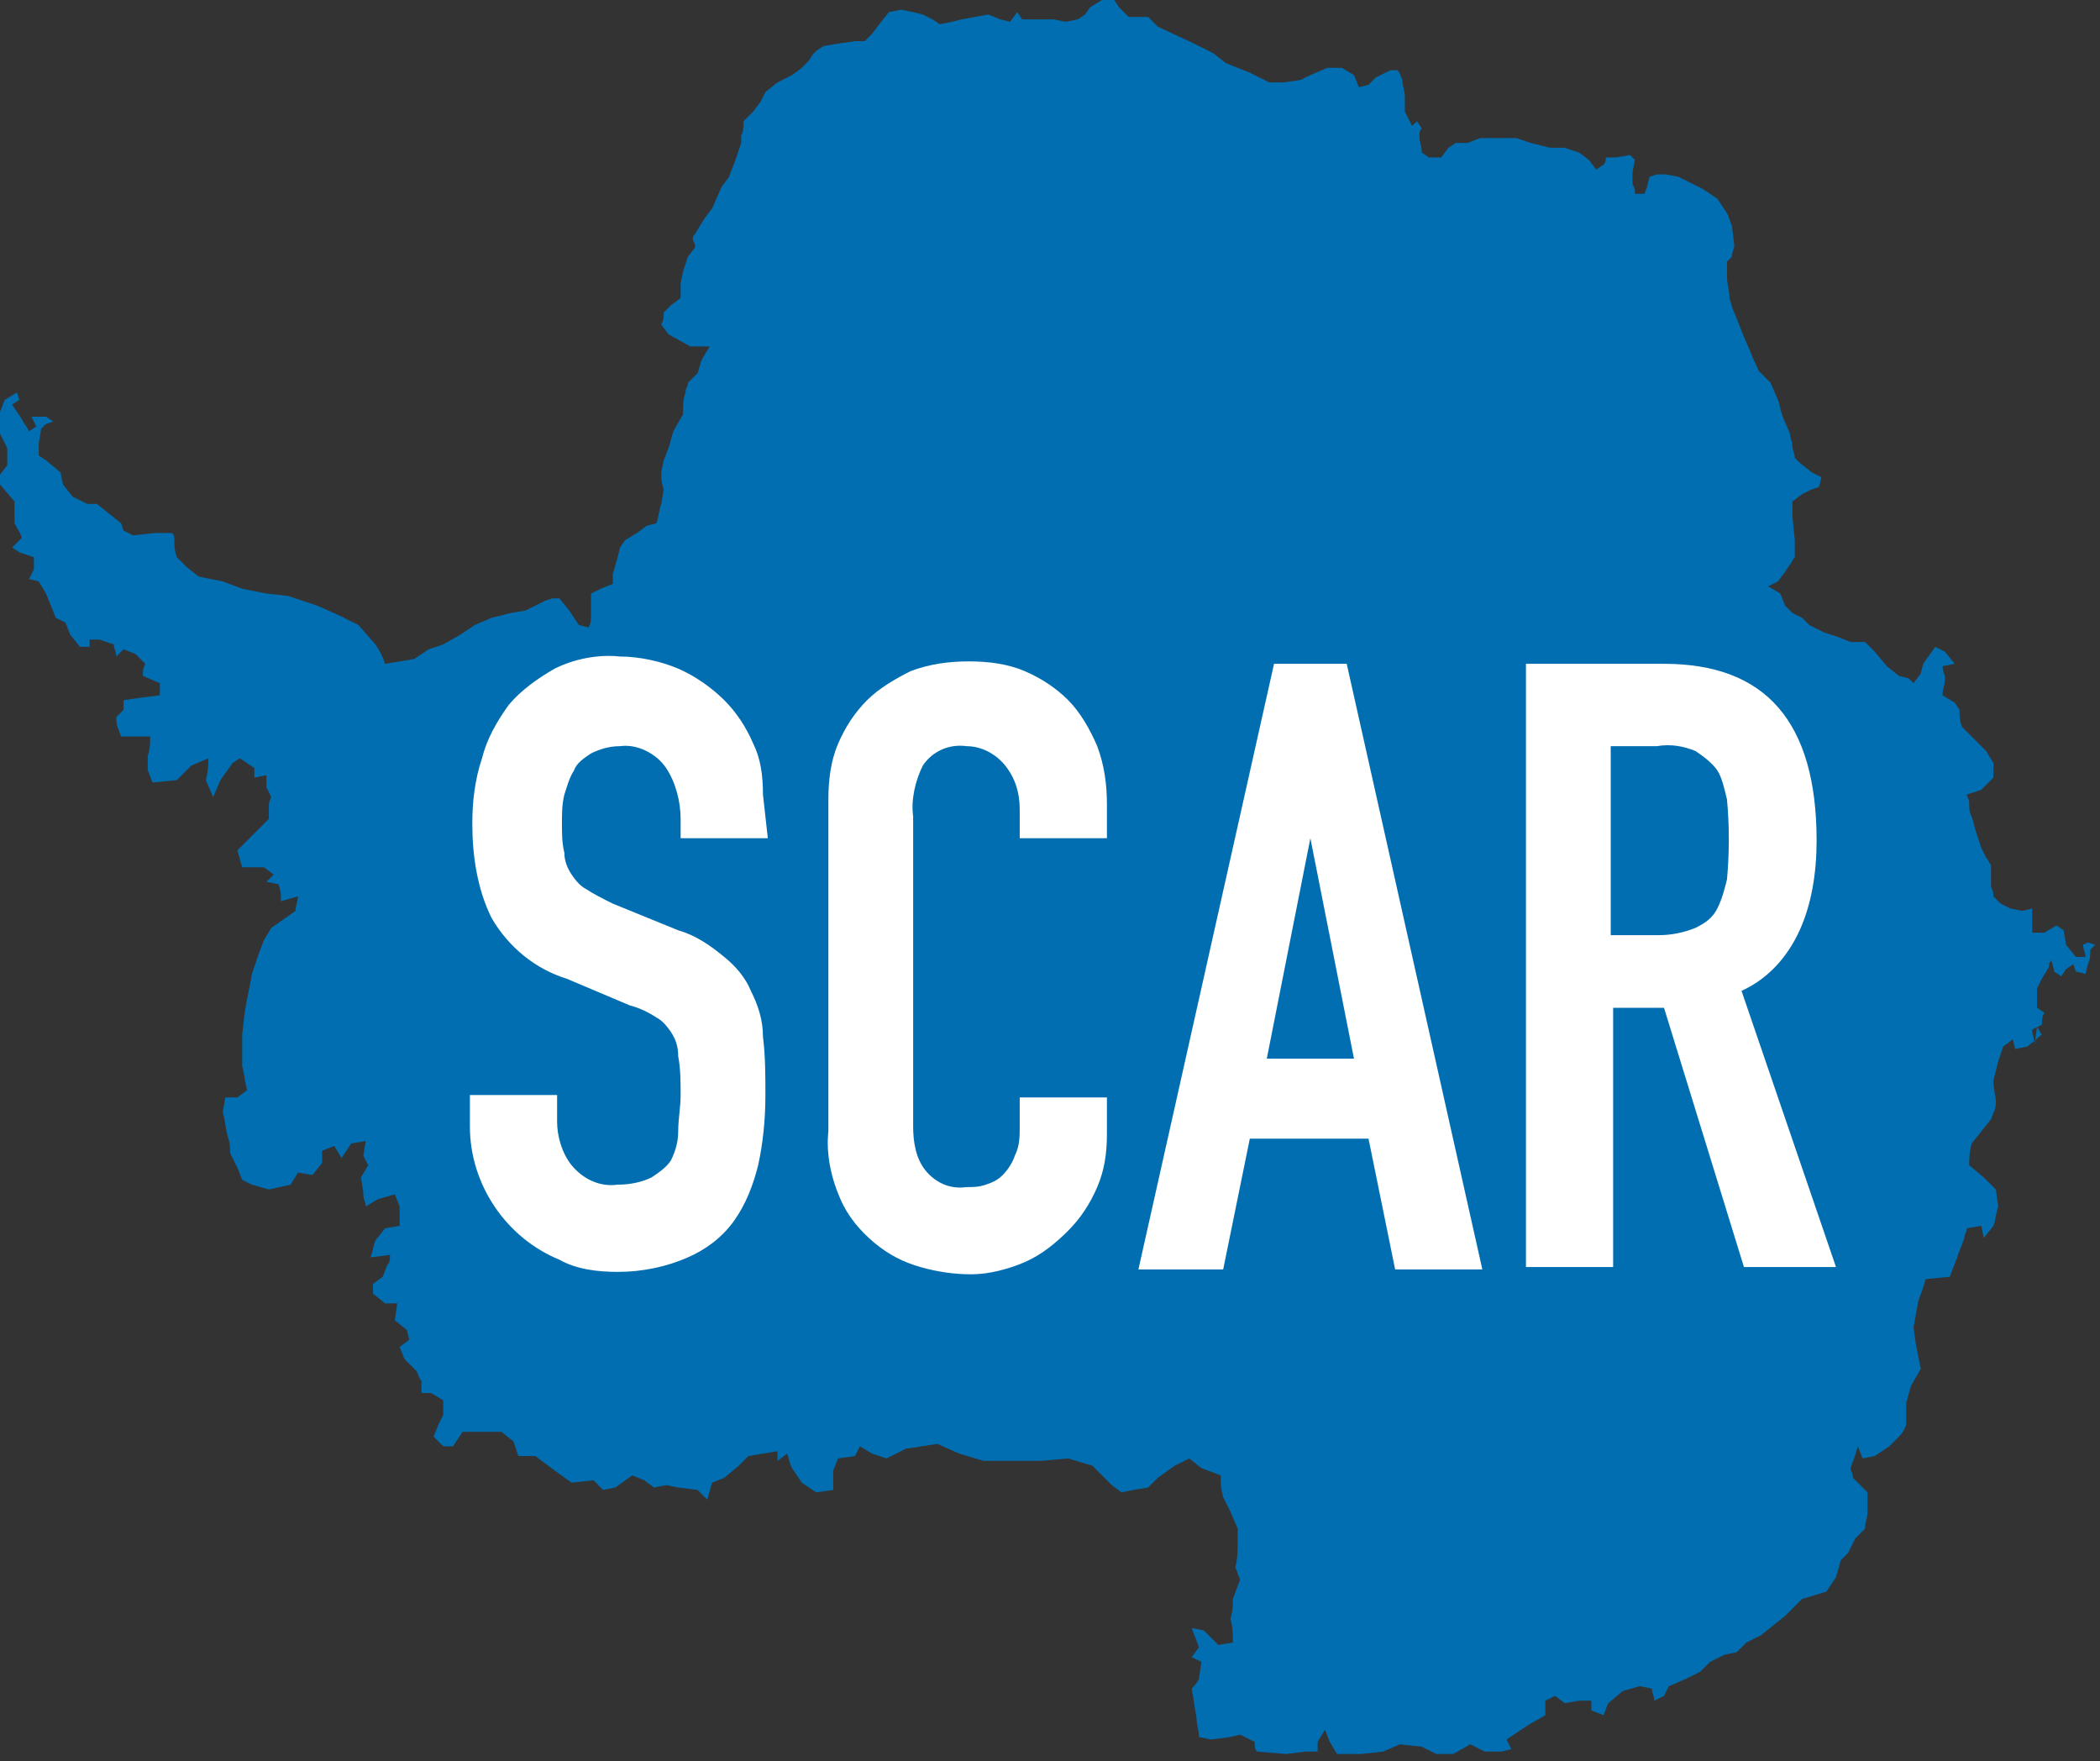 <?xml version="1.0" encoding="utf-8"?>
<!-- Generator: Adobe Illustrator 27.8.0, SVG Export Plug-In . SVG Version: 6.00 Build 0)  -->
<svg version="1.1" id="Layer_1" xmlns="http://www.w3.org/2000/svg" xmlns:xlink="http://www.w3.org/1999/xlink" x="0px" y="0px"
	 width="86.7px" height="72.7px" viewBox="0 0 86.7 72.7" style="enable-background:new 0 0 86.7 72.7;" xml:space="preserve">
<rect x="0" y="0" width="86.7" height="72.7" fill="#333333" stroke="none"/>
<style type="text/css">
	.st0{fill:#006EB1;}
	.st1{fill:#FFFFFF;}
</style>
<g id="Group_1311" transform="translate(-7.886 -6.614)">
	<g>
		<g id="Group_1310" transform="translate(7.886 6.614)">
			<path id="Path_649" class="st0" d="M0.3,18.5l0,0.7l-0.3,0.4l0,0.4l0.6,0.7l0,0.4c0,0.2,0,0.3,0,0.5c0.1,0.2,0.2,0.3,0.3,0.6
				l-0.4,0.4l0.3,0.2l0.6,0.2l0,0.5l-0.2,0.4l0.4,0.1l0.3,0.5l0.4,1l0.4,0.2l0.2,0.5l0.4,0.5l0.4,0c0-0.1,0-0.2,0-0.3l0.4,0l0.6,0.2
				c0,0.2,0.1,0.3,0.1,0.5l0.3-0.3L5.6,27L6,27.4c-0.1,0.2-0.1,0.3-0.1,0.5l0.7,0.3c0,0.2,0,0.3,0,0.5l-0.8,0.1l-0.7,0.1
				c0,0.2,0,0.2,0,0.4l-0.3,0.3C4.8,30,4.9,30.1,5,30.4l0.6,0l0.6,0c0,0.3,0,0.5-0.1,0.8c0,0.2,0,0.4,0,0.6c0.1,0.2,0.1,0.3,0.2,0.5
				l1-0.1c0.2-0.2,0.4-0.4,0.6-0.6l0.7-0.3c0,0.3,0,0.5-0.1,0.9l0.3,0.7l0.3-0.7l0.5-0.7l0.3-0.2l0.6,0.4c0,0.2,0,0.3,0,0.4L11,32
				c0,0.2,0,0.3,0,0.5l0.2,0.4c-0.1,0.2-0.1,0.3-0.1,0.4c0,0.2,0,0.3,0,0.5l-0.6,0.6c-0.3,0.3-0.4,0.4-0.7,0.7l0.2,0.7l0.9,0
				l0.4,0.3l-0.3,0.3l0.5,0.1c0.1,0.3,0.1,0.4,0.1,0.7l0.7-0.2c0,0.2-0.1,0.4-0.1,0.6l-1,0.7l-0.3,0.5c-0.2,0.5-0.3,0.8-0.5,1.4
				c-0.1,0.6-0.2,1-0.3,1.6l-0.1,0.9c0,0.5,0,0.8,0,1.3c0.1,0.4,0.1,0.6,0.2,1l-0.4,0.3H9.3l-0.1,0.6c0.1,0.4,0.1,0.6,0.2,1
				c0.1,0.3,0.1,0.4,0.1,0.7l0.3,0.6c0.1,0.2,0.1,0.3,0.2,0.5l0.4,0.2l0.7,0.2l0.9-0.2c0.1-0.2,0.2-0.3,0.3-0.5l0.6,0.1l0.4-0.5
				l0-0.5l0.5-0.2l0.3,0.5l0.4-0.6l0.6-0.1l-0.1,0.6l0.2,0.4l-0.3,0.5l0.1,0.6L15,49.3c0,0.2,0.1,0.3,0.1,0.5l0.5-0.3l0.7-0.2
				l0.2,0.5c0,0.3,0,0.5,0,0.8l-0.6,0.1l-0.4,0.5c-0.1,0.3-0.1,0.4-0.2,0.7l0.8-0.1c0,0.2,0,0.3-0.1,0.4c-0.1,0.2-0.1,0.3-0.2,0.5
				l-0.4,0.3c0,0.2,0,0.2,0,0.4l0.5,0.4l0.5,0l-0.1,0.7l0.5,0.4l0.1,0.4l-0.4,0.3l0.2,0.5l0.5,0.5c0.1,0.2,0.1,0.3,0.2,0.4l0,0.5
				l0.4,0l0.5,0.3c0,0.2,0,0.4,0,0.6l-0.2,0.4l-0.2,0.5l0.4,0.4l0.4,0l0.4-0.6l0.8,0l0.8,0l0.5,0.4l0.2,0.6l0.7,0l0.8,0.6l0.7,0.5
				l0.9-0.1l0.4,0.4l0.5-0.1l0.7-0.5l0.5,0.2l0.4,0.3l0.5-0.1l0.5,0.1l0.8,0.1l0.4,0.4c0.1-0.3,0.1-0.4,0.2-0.7l0.5-0.2l0.6-0.5
				l0.4-0.4l0.6-0.1l0.6-0.1c0,0.2,0,0.2,0,0.4l0.4-0.3c0.1,0.3,0.1,0.4,0.2,0.6l0.4,0.6l0.6,0.4l0.7-0.1c0-0.3,0-0.5,0-0.8l0.2-0.5
				l0.7-0.1l0.2-0.4L36,60l0.6,0.2l0.8-0.4l1.3-0.2l0.9,0.4l1,0.3l1.3,0l1.1,0l1.1-0.1l1,0.3l0.8,0.8l0.4,0.3l0.5-0.1l0.6-0.1
				l0.4-0.4l0.7-0.5l0.6-0.3l0.5,0.4l0.8,0.3c0,0.4,0,0.5,0.1,0.9l0.3,0.6l0.3,0.7c0,0.2,0,0.3,0,0.5c0,0.4,0,0.7-0.1,1.1
				c0.1,0.2,0.1,0.3,0.2,0.5l-0.3,0.8c0,0.3,0,0.5-0.1,0.8c0.1,0.4,0.1,0.6,0.1,1l-0.6,0.1l-0.6-0.6l-0.5-0.1
				c0.1,0.3,0.2,0.5,0.3,0.8l-0.3,0.4l0.4,0.2l-0.1,0.7c-0.1,0.2-0.2,0.3-0.3,0.4c0.1,0.5,0.1,0.7,0.2,1.2c0,0.3,0.1,0.5,0.1,0.8
				l0.5,0.1l0.8-0.1l0.4-0.1l0.6,0.3c0,0.2,0,0.3,0.1,0.4l1.2,0.1l0.8-0.1l0.5,0c0-0.2,0-0.2,0-0.4l0.3-0.5l0.2,0.5l0.3,0.5l1,0
				l0.9-0.1l0.7-0.3l0.9,0.1l0.6,0.3l0.7,0l0.7-0.4l0.6,0.3l0.7,0l0.4-0.1l-0.2-0.4l0.9-0.6l0.7-0.4c0-0.2,0-0.4,0-0.6l0.4-0.2
				l0.4,0.3l0.6-0.1l0.5,0c0,0.2,0,0.3,0,0.4l0.5,0.2c0.1-0.2,0.1-0.3,0.2-0.5l0.6-0.5l0.7-0.2l0.5,0.1c0,0.2,0.1,0.3,0.1,0.5
				l0.4-0.2c0.1-0.2,0.1-0.2,0.2-0.4l0.7-0.3l0.6-0.3l0.4-0.4l0.6-0.3l0.5-0.1l0.4-0.4l0.6-0.3l1-0.8l0.7-0.7l1-0.3l0.4-0.6l0.2-0.7
				l0.3-0.3l0.3-0.6l0.4-0.4c0-0.3,0.1-0.4,0.1-0.7l0-0.8l-0.6-0.6c0-0.2-0.1-0.3-0.1-0.4c0.1-0.3,0.2-0.5,0.3-0.9l0.2,0.5l0.5-0.1
				l0.6-0.4l0.3-0.3c0.2-0.2,0.3-0.3,0.4-0.6c0-0.3,0-0.5,0-0.9c0.1-0.3,0.1-0.4,0.2-0.7l0.4-0.7l-0.2-1l-0.1-0.7l0.2-1.1
				c0.1-0.3,0.2-0.5,0.3-0.9l1-0.1c0.1-0.3,0.2-0.5,0.3-0.8c0.1-0.3,0.2-0.5,0.3-0.8c0-0.2,0.1-0.2,0.1-0.4l0.6-0.1l0.1,0.5l0.4-0.5
				c0.1-0.3,0.1-0.5,0.2-0.8l-0.1-0.7l-0.5-0.5l-0.6-0.5c0-0.3,0-0.5,0.1-0.9l0.4-0.5l0.4-0.5c0.1-0.3,0.2-0.4,0.2-0.7
				c0-0.3-0.1-0.5-0.1-0.9l0.2-0.8l0.2-0.6l0.4-0.3l0.1,0.4l0.5-0.1l0.6-0.5c-0.1-0.1-0.1-0.2-0.2-0.3L84,43.1
				c0-0.2-0.1-0.4-0.1-0.6l0.4-0.2c0-0.2,0-0.3,0.1-0.5l-0.3-0.2c0-0.3,0-0.5,0-0.8l0.2-0.4l0.3-0.5c0,0,0-0.1,0-0.1
				c0-0.1,0.1-0.1,0.1-0.2c0,0.2,0.1,0.3,0.1,0.5l0.3,0.2l0.2-0.3l0.3-0.2l0.1,0.3l0.4,0.1l0.1-0.4c0.1-0.2,0.1-0.4,0.1-0.6l0.2-0.2
				l-0.3-0.1L86,39c0,0.2,0.1,0.3,0.1,0.5l-0.4,0L85.3,39l-0.1-0.6l-0.3-0.2l-0.5,0.3l-0.5,0c0-0.2,0-0.4,0-0.6c0-0.2,0-0.2,0-0.4
				l-0.4,0.1l-0.5-0.1l-0.4-0.2l-0.3-0.3c0-0.1,0-0.2-0.1-0.4c0-0.2,0-0.3,0-0.4c0-0.2,0-0.3,0-0.5c-0.1-0.1-0.1-0.2-0.2-0.3
				L81.8,35l-0.2-0.6c-0.1-0.3-0.1-0.4-0.2-0.7c-0.1-0.2-0.1-0.3-0.1-0.6c0-0.1-0.1-0.2-0.1-0.3l0.6-0.2l0.5-0.5c0-0.2,0-0.3,0-0.6
				l-0.3-0.5l-0.3-0.3l-0.4-0.4l-0.3-0.3c-0.1-0.3-0.1-0.4-0.1-0.7L80.7,29l-0.5-0.3c0-0.3,0.1-0.4,0.1-0.7c0-0.2-0.1-0.3-0.1-0.5
				l0.5-0.1l-0.4-0.5l-0.4-0.2l-0.5,0.7l-0.1,0.4l-0.3,0.4L78.8,28l-0.4-0.1l-0.5-0.4l-0.5-0.6L77,26.5l-0.6,0l-0.5-0.2l-0.6-0.2
				l-0.6-0.3l-0.3-0.3L74,25.3L73.7,25l-0.2-0.5L73,24.2l0.4-0.2l0.3-0.4l0.2-0.3c0.1-0.1,0.1-0.2,0.2-0.3c0-0.3,0-0.4,0-0.7l-0.1-1
				c0-0.2,0-0.4,0-0.6l0.4-0.3l0.4-0.2l0.3-0.1l0.1-0.4l-0.4-0.2l-0.5-0.4l-0.2-0.2c0-0.2-0.1-0.3-0.1-0.5c0-0.2-0.1-0.3-0.1-0.5
				l-0.3-0.7c-0.1-0.3-0.1-0.4-0.2-0.7l-0.3-0.7l-0.5-0.5c-0.1-0.3-0.2-0.4-0.3-0.7l-0.3-0.7l-0.4-1c-0.1-0.2-0.1-0.3-0.2-0.6
				c0-0.4-0.1-0.5-0.1-0.9l0-0.6l0.2-0.2c0-0.2,0.1-0.3,0.1-0.5l-0.1-0.8c-0.1-0.2-0.1-0.3-0.2-0.5l-0.4-0.6l-0.6-0.4l-0.6-0.3
				l-0.4-0.2l-0.5-0.1l-0.4,0l-0.3,0.1L68,7.7c0,0.1-0.1,0.2-0.1,0.3l-0.4,0c0-0.2,0-0.2-0.1-0.4c0-0.2,0-0.3,0-0.5l0.1-0.5
				l-0.2-0.2l-0.6,0.1l-0.4,0c0,0.1,0,0.2-0.1,0.3L65.9,7l-0.3-0.4l-0.4-0.3l-0.6-0.2L64,6.1l-0.8-0.2l-0.6-0.2L62,5.7l-0.9,0
				l-0.5,0.2l-0.5,0l-0.3,0.2l-0.3,0.4l-0.5,0l-0.3-0.2c0-0.3-0.1-0.4-0.1-0.7c0-0.1,0-0.2,0.1-0.3l-0.2-0.3l-0.2,0.2L58,4.6
				c0-0.2,0-0.4,0-0.6c0-0.3-0.1-0.4-0.1-0.7c-0.1-0.2-0.1-0.3-0.2-0.4l-0.3,0l-0.6,0.3l-0.3,0.3l-0.4,0.1l-0.2-0.5l-0.5-0.3l-0.6,0
				l-0.7,0.3l-0.4,0.2L53,3.4l-0.6,0l-0.8-0.4l-1-0.4l-0.5-0.4l-0.8-0.4l-1.5-0.7l-0.4-0.4L47,0.7l-0.4,0l-0.4-0.4L46,0l-0.5,0
				L45,0.3l-0.2,0.3l-0.3,0.2l-0.5,0.1l-0.5-0.1l-0.5,0l-0.5,0h-0.3L42,0.5l-0.3,0.4l-0.4-0.1l-0.5-0.2l-1.1,0.2l-0.4,0.1L38.8,1
				l-0.3-0.2l-0.4-0.2l-0.4-0.1l-0.5-0.1l-0.5,0.1l-0.4,0.5L36,1.4l-0.3,0.3l-0.4,0l-0.7,0.1l-0.6,0.1l-0.3,0.2
				c-0.1,0.1-0.2,0.2-0.3,0.4l-0.3,0.3l-0.4,0.3l-0.6,0.3l-0.5,0.4l-0.2,0.4l-0.3,0.4L30.7,5c0,0.2,0,0.4-0.1,0.6c0,0.1,0,0.2,0,0.3
				l-0.2,0.6c-0.1,0.3-0.2,0.5-0.3,0.8l-0.3,0.4l-0.4,0.9L29.1,9c-0.2,0.3-0.3,0.5-0.5,0.8c0,0.2,0.1,0.2,0.1,0.4l-0.3,0.4l-0.2,0.6
				l-0.1,0.5c0,0.3,0,0.4,0,0.6l-0.4,0.3l-0.3,0.3c0,0.2,0,0.3-0.1,0.5l0.3,0.4l0.9,0.5l0.8,0L29,14.8c-0.1,0.2-0.1,0.3-0.2,0.6
				l-0.4,0.4c0,0.2-0.1,0.2-0.1,0.4c-0.1,0.3-0.1,0.5-0.1,0.9l-0.4,0.7c-0.1,0.3-0.1,0.4-0.2,0.7c-0.1,0.2-0.1,0.3-0.2,0.5l-0.1,0.5
				c0,0.3,0,0.4,0.1,0.7l-0.1,0.6c-0.1,0.3-0.1,0.5-0.2,0.8l-0.4,0.1l-0.4,0.3l-0.5,0.3l-0.2,0.3l-0.1,0.4l-0.2,0.7
				c0,0.2,0,0.2,0,0.4l-0.5,0.2l-0.4,0.2c0,0.4,0,0.5,0,0.9c0,0.2,0,0.3-0.1,0.5l-0.4-0.1l-0.4-0.6l-0.4-0.5l-0.3,0l-0.3,0.1
				l-0.8,0.4l-0.6,0.1l-0.8,0.2l-0.7,0.3l-0.6,0.4l-0.7,0.4l-0.6,0.2l-0.6,0.4l-0.6,0.1l-0.6,0.1c-0.1-0.3-0.2-0.5-0.4-0.8l-0.7-0.8
				L14,25.4L13.1,25l-1.2-0.4L11,24.5l-1-0.2L9.2,24l-1-0.2l-0.5-0.4L7.3,23c-0.1-0.3-0.1-0.4-0.1-0.7c0-0.1,0-0.2-0.1-0.3L6.4,22
				l-0.9,0.1l-0.4-0.2L5,21.6l-0.5-0.4L4,20.8l-0.4,0l-0.6-0.3L2.6,20l-0.1-0.5L1.9,19l-0.3-0.2c0-0.2,0-0.3,0-0.5l0.1-0.6l0.2-0.2
				l0.3-0.1l-0.3-0.2l-0.6,0l0.2,0.4l-0.3,0.2c-0.1-0.2-0.2-0.3-0.3-0.5l-0.4-0.6l0.3-0.2l-0.1-0.3l-0.5,0.3
				c-0.1,0.2-0.1,0.3-0.2,0.5c0,0.3-0.1,0.4-0.1,0.7L0.3,18.5"/>
			<path id="Path_650" class="st1" d="M31.7,34.6h-3.6v-0.8c0-0.7-0.2-1.5-0.6-2.1c-0.4-0.6-1.2-1-1.9-0.9c-0.4,0-0.8,0.1-1.2,0.3
				c-0.3,0.2-0.6,0.4-0.7,0.7c-0.2,0.3-0.3,0.7-0.4,1c-0.1,0.4-0.1,0.8-0.1,1.2c0,0.4,0,0.8,0.1,1.2c0,0.3,0.1,0.6,0.3,0.9
				c0.2,0.3,0.4,0.5,0.6,0.6c0.3,0.2,0.7,0.4,1.1,0.6l2.7,1.1c0.7,0.2,1.3,0.6,1.9,1.1c0.5,0.4,0.9,0.9,1.1,1.4
				c0.3,0.6,0.5,1.2,0.5,1.9c0.1,0.8,0.1,1.6,0.1,2.4c0,1-0.1,2-0.3,2.9c-0.2,0.8-0.5,1.6-1,2.3c-0.5,0.7-1.2,1.2-1.9,1.5
				c-0.9,0.4-1.9,0.6-2.9,0.6c-0.8,0-1.7-0.1-2.4-0.5c-2.2-0.9-3.7-3.1-3.7-5.5v-1.3H23v1.1c0,0.6,0.2,1.3,0.6,1.8
				c0.5,0.6,1.2,0.9,1.9,0.8c0.5,0,1-0.1,1.4-0.3c0.3-0.2,0.6-0.4,0.8-0.7c0.2-0.4,0.3-0.8,0.3-1.2c0-0.5,0.1-1,0.1-1.5
				c0-0.5,0-1.1-0.1-1.6c0-0.4-0.1-0.7-0.3-1c-0.2-0.3-0.4-0.5-0.6-0.6c-0.3-0.2-0.7-0.4-1.1-0.5l-2.6-1.1c-1.3-0.4-2.4-1.3-3.1-2.5
				c-0.6-1.2-0.8-2.6-0.8-3.9c0-0.9,0.1-1.8,0.4-2.7c0.2-0.8,0.6-1.5,1.1-2.2c0.5-0.6,1.2-1.1,1.9-1.5c0.8-0.4,1.8-0.6,2.7-0.5
				c0.8,0,1.7,0.2,2.4,0.5c0.7,0.3,1.4,0.8,1.9,1.3c0.5,0.5,0.9,1.1,1.2,1.8c0.3,0.6,0.4,1.3,0.4,2.1L31.7,34.6z"/>
			<path id="Path_651" class="st1" d="M45.7,46.8c0,0.8-0.1,1.5-0.4,2.2c-0.3,0.7-0.7,1.3-1.2,1.8c-0.5,0.5-1.1,1-1.8,1.3
				c-0.7,0.3-1.5,0.5-2.2,0.5c-0.7,0-1.4-0.1-2.1-0.3c-0.7-0.2-1.3-0.5-1.9-1c-0.6-0.5-1.1-1.1-1.4-1.8c-0.4-0.9-0.6-1.9-0.5-2.8V33
				c0-0.8,0.1-1.6,0.4-2.3c0.3-0.7,0.7-1.3,1.2-1.8c0.5-0.5,1.2-0.9,1.8-1.2c0.8-0.3,1.6-0.4,2.4-0.4c0.8,0,1.6,0.1,2.3,0.4
				c0.7,0.3,1.3,0.7,1.8,1.2c0.5,0.5,0.9,1.2,1.2,1.9c0.3,0.8,0.4,1.6,0.4,2.4v1.4h-3.6v-1.2c0-0.7-0.2-1.3-0.6-1.8
				c-0.4-0.5-1-0.8-1.6-0.8c-0.7-0.1-1.4,0.2-1.8,0.8c-0.3,0.6-0.5,1.4-0.4,2.1v12.8c0,0.6,0.1,1.3,0.5,1.8c0.4,0.5,1,0.8,1.7,0.7
				c0.3,0,0.5,0,0.8-0.1c0.3-0.1,0.5-0.2,0.7-0.4c0.2-0.2,0.4-0.5,0.5-0.8c0.2-0.4,0.2-0.8,0.2-1.2v-1.2h3.6L45.7,46.8z"/>
			<path id="Path_652" class="st1" d="M52.6,27.4h3l5.6,25h-3.6L56.5,47h-4.9l-1.1,5.4H47L52.6,27.4z M54.1,34.6L54.1,34.6l-1.8,9.1
				h3.6L54.1,34.6z"/>
			<path id="Path_653" class="st1" d="M62.9,27.4h5.8c4.2,0,6.3,2.4,6.3,7.3c0,1.3-0.2,2.6-0.7,3.7c-0.5,1.1-1.3,2-2.4,2.5l3.9,11.4
				H72l-3.3-10.7h-2.1v10.7h-3.6V27.4z M66.5,38.6h2c0.5,0,1-0.1,1.5-0.3c0.4-0.2,0.7-0.4,0.9-0.8c0.2-0.4,0.3-0.8,0.4-1.2
				c0.1-1.1,0.1-2.2,0-3.3c-0.1-0.4-0.2-0.9-0.4-1.2c-0.2-0.3-0.6-0.6-0.9-0.8c-0.5-0.2-1-0.3-1.6-0.2h-1.9V38.6z"/>
		</g>
	</g>
</g>
</svg>
